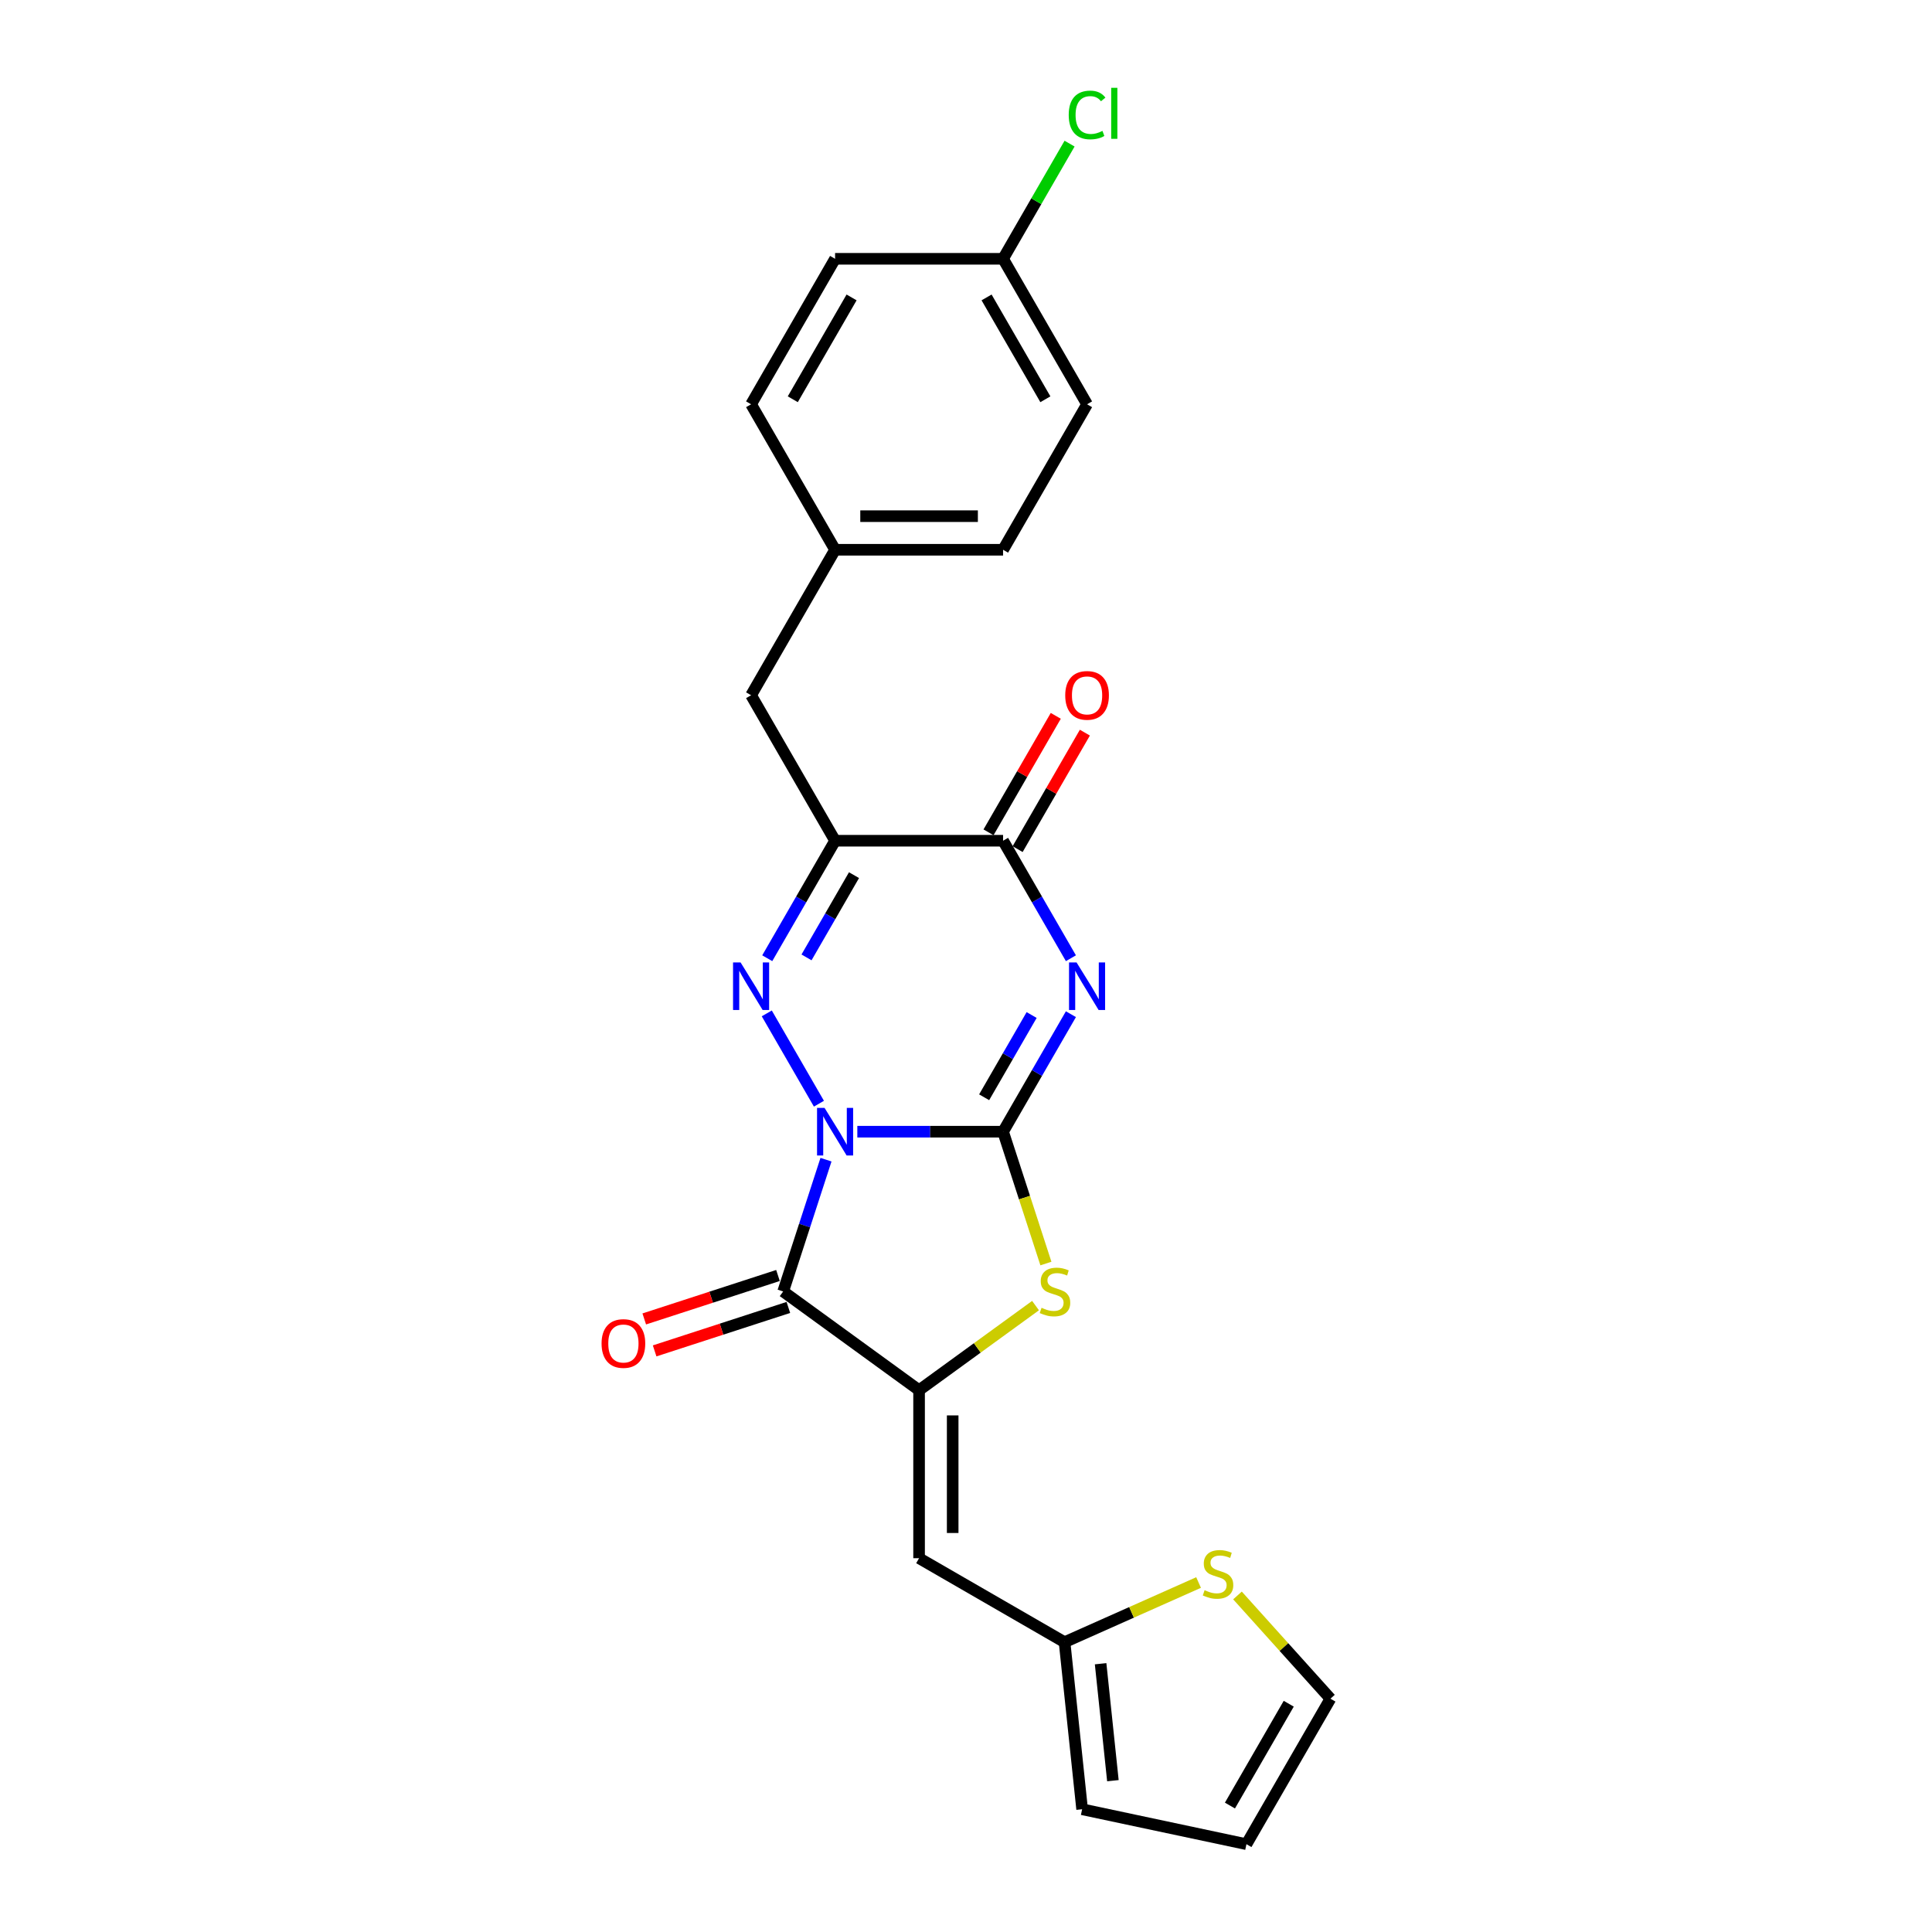 <?xml version='1.0' encoding='iso-8859-1'?>
<svg version='1.1' baseProfile='full'
              xmlns='http://www.w3.org/2000/svg'
                      xmlns:rdkit='http://www.rdkit.org/xml'
                      xmlns:xlink='http://www.w3.org/1999/xlink'
                  xml:space='preserve'
width='1000px' height='1000px' viewBox='0 0 1000 1000'>
<!-- END OF HEADER -->
<rect style='opacity:1.0;fill:#FFFFFF;stroke:none' width='1000' height='1000' x='0' y='0'> </rect>
<path class='bond-0' d='M 443.75,585.764 L 481.47,585.764' style='fill:none;fill-rule:evenodd;stroke:#0000FF;stroke-width:6px;stroke-linecap:butt;stroke-linejoin:miter;stroke-opacity:1' />
<path class='bond-0' d='M 481.47,585.764 L 519.189,585.764' style='fill:none;fill-rule:evenodd;stroke:#000000;stroke-width:6px;stroke-linecap:butt;stroke-linejoin:miter;stroke-opacity:1' />
<path class='bond-2' d='M 423.875,571.278 L 396.885,524.53' style='fill:none;fill-rule:evenodd;stroke:#0000FF;stroke-width:6px;stroke-linecap:butt;stroke-linejoin:miter;stroke-opacity:1' />
<path class='bond-3' d='M 427.531,600.25 L 416.45,634.354' style='fill:none;fill-rule:evenodd;stroke:#0000FF;stroke-width:6px;stroke-linecap:butt;stroke-linejoin:miter;stroke-opacity:1' />
<path class='bond-3' d='M 416.45,634.354 L 405.369,668.459' style='fill:none;fill-rule:evenodd;stroke:#000000;stroke-width:6px;stroke-linecap:butt;stroke-linejoin:miter;stroke-opacity:1' />
<path class='bond-1' d='M 519.189,585.764 L 536.745,555.356' style='fill:none;fill-rule:evenodd;stroke:#000000;stroke-width:6px;stroke-linecap:butt;stroke-linejoin:miter;stroke-opacity:1' />
<path class='bond-1' d='M 536.745,555.356 L 554.301,524.948' style='fill:none;fill-rule:evenodd;stroke:#0000FF;stroke-width:6px;stroke-linecap:butt;stroke-linejoin:miter;stroke-opacity:1' />
<path class='bond-1' d='M 509.395,567.946 L 521.684,546.661' style='fill:none;fill-rule:evenodd;stroke:#000000;stroke-width:6px;stroke-linecap:butt;stroke-linejoin:miter;stroke-opacity:1' />
<path class='bond-1' d='M 521.684,546.661 L 533.974,525.376' style='fill:none;fill-rule:evenodd;stroke:#0000FF;stroke-width:6px;stroke-linecap:butt;stroke-linejoin:miter;stroke-opacity:1' />
<path class='bond-6' d='M 519.189,585.764 L 530.276,619.886' style='fill:none;fill-rule:evenodd;stroke:#000000;stroke-width:6px;stroke-linecap:butt;stroke-linejoin:miter;stroke-opacity:1' />
<path class='bond-6' d='M 530.276,619.886 L 541.363,654.008' style='fill:none;fill-rule:evenodd;stroke:#CCCC00;stroke-width:6px;stroke-linecap:butt;stroke-linejoin:miter;stroke-opacity:1' />
<path class='bond-25' d='M 554.301,495.976 L 536.745,465.569' style='fill:none;fill-rule:evenodd;stroke:#0000FF;stroke-width:6px;stroke-linecap:butt;stroke-linejoin:miter;stroke-opacity:1' />
<path class='bond-25' d='M 536.745,465.569 L 519.189,435.161' style='fill:none;fill-rule:evenodd;stroke:#000000;stroke-width:6px;stroke-linecap:butt;stroke-linejoin:miter;stroke-opacity:1' />
<path class='bond-5' d='M 397.126,495.976 L 414.682,465.569' style='fill:none;fill-rule:evenodd;stroke:#0000FF;stroke-width:6px;stroke-linecap:butt;stroke-linejoin:miter;stroke-opacity:1' />
<path class='bond-5' d='M 414.682,465.569 L 432.238,435.161' style='fill:none;fill-rule:evenodd;stroke:#000000;stroke-width:6px;stroke-linecap:butt;stroke-linejoin:miter;stroke-opacity:1' />
<path class='bond-5' d='M 417.453,495.549 L 429.743,474.264' style='fill:none;fill-rule:evenodd;stroke:#0000FF;stroke-width:6px;stroke-linecap:butt;stroke-linejoin:miter;stroke-opacity:1' />
<path class='bond-5' d='M 429.743,474.264 L 442.032,452.978' style='fill:none;fill-rule:evenodd;stroke:#000000;stroke-width:6px;stroke-linecap:butt;stroke-linejoin:miter;stroke-opacity:1' />
<path class='bond-4' d='M 405.369,668.459 L 475.713,719.567' style='fill:none;fill-rule:evenodd;stroke:#000000;stroke-width:6px;stroke-linecap:butt;stroke-linejoin:miter;stroke-opacity:1' />
<path class='bond-12' d='M 402.682,660.189 L 368.073,671.434' style='fill:none;fill-rule:evenodd;stroke:#000000;stroke-width:6px;stroke-linecap:butt;stroke-linejoin:miter;stroke-opacity:1' />
<path class='bond-12' d='M 368.073,671.434 L 333.464,682.68' style='fill:none;fill-rule:evenodd;stroke:#FF0000;stroke-width:6px;stroke-linecap:butt;stroke-linejoin:miter;stroke-opacity:1' />
<path class='bond-12' d='M 408.056,676.728 L 373.447,687.973' style='fill:none;fill-rule:evenodd;stroke:#000000;stroke-width:6px;stroke-linecap:butt;stroke-linejoin:miter;stroke-opacity:1' />
<path class='bond-12' d='M 373.447,687.973 L 338.838,699.219' style='fill:none;fill-rule:evenodd;stroke:#FF0000;stroke-width:6px;stroke-linecap:butt;stroke-linejoin:miter;stroke-opacity:1' />
<path class='bond-8' d='M 475.713,719.567 L 475.713,806.518' style='fill:none;fill-rule:evenodd;stroke:#000000;stroke-width:6px;stroke-linecap:butt;stroke-linejoin:miter;stroke-opacity:1' />
<path class='bond-8' d='M 493.104,732.61 L 493.104,793.475' style='fill:none;fill-rule:evenodd;stroke:#000000;stroke-width:6px;stroke-linecap:butt;stroke-linejoin:miter;stroke-opacity:1' />
<path class='bond-24' d='M 475.713,719.567 L 505.851,697.671' style='fill:none;fill-rule:evenodd;stroke:#000000;stroke-width:6px;stroke-linecap:butt;stroke-linejoin:miter;stroke-opacity:1' />
<path class='bond-24' d='M 505.851,697.671 L 535.989,675.774' style='fill:none;fill-rule:evenodd;stroke:#CCCC00;stroke-width:6px;stroke-linecap:butt;stroke-linejoin:miter;stroke-opacity:1' />
<path class='bond-7' d='M 432.238,435.161 L 519.189,435.161' style='fill:none;fill-rule:evenodd;stroke:#000000;stroke-width:6px;stroke-linecap:butt;stroke-linejoin:miter;stroke-opacity:1' />
<path class='bond-11' d='M 432.238,435.161 L 388.763,359.859' style='fill:none;fill-rule:evenodd;stroke:#000000;stroke-width:6px;stroke-linecap:butt;stroke-linejoin:miter;stroke-opacity:1' />
<path class='bond-13' d='M 526.719,439.508 L 544.124,409.362' style='fill:none;fill-rule:evenodd;stroke:#000000;stroke-width:6px;stroke-linecap:butt;stroke-linejoin:miter;stroke-opacity:1' />
<path class='bond-13' d='M 544.124,409.362 L 561.53,379.215' style='fill:none;fill-rule:evenodd;stroke:#FF0000;stroke-width:6px;stroke-linecap:butt;stroke-linejoin:miter;stroke-opacity:1' />
<path class='bond-13' d='M 511.659,430.813 L 529.064,400.667' style='fill:none;fill-rule:evenodd;stroke:#000000;stroke-width:6px;stroke-linecap:butt;stroke-linejoin:miter;stroke-opacity:1' />
<path class='bond-13' d='M 529.064,400.667 L 546.469,370.52' style='fill:none;fill-rule:evenodd;stroke:#FF0000;stroke-width:6px;stroke-linecap:butt;stroke-linejoin:miter;stroke-opacity:1' />
<path class='bond-9' d='M 475.713,806.518 L 551.015,849.993' style='fill:none;fill-rule:evenodd;stroke:#000000;stroke-width:6px;stroke-linecap:butt;stroke-linejoin:miter;stroke-opacity:1' />
<path class='bond-10' d='M 551.015,849.993 L 585.697,834.552' style='fill:none;fill-rule:evenodd;stroke:#000000;stroke-width:6px;stroke-linecap:butt;stroke-linejoin:miter;stroke-opacity:1' />
<path class='bond-10' d='M 585.697,834.552 L 620.379,819.11' style='fill:none;fill-rule:evenodd;stroke:#CCCC00;stroke-width:6px;stroke-linecap:butt;stroke-linejoin:miter;stroke-opacity:1' />
<path class='bond-15' d='M 551.015,849.993 L 560.104,936.467' style='fill:none;fill-rule:evenodd;stroke:#000000;stroke-width:6px;stroke-linecap:butt;stroke-linejoin:miter;stroke-opacity:1' />
<path class='bond-15' d='M 569.673,861.146 L 576.035,921.678' style='fill:none;fill-rule:evenodd;stroke:#000000;stroke-width:6px;stroke-linecap:butt;stroke-linejoin:miter;stroke-opacity:1' />
<path class='bond-14' d='M 640.517,825.81 L 664.573,852.527' style='fill:none;fill-rule:evenodd;stroke:#CCCC00;stroke-width:6px;stroke-linecap:butt;stroke-linejoin:miter;stroke-opacity:1' />
<path class='bond-14' d='M 664.573,852.527 L 688.63,879.244' style='fill:none;fill-rule:evenodd;stroke:#000000;stroke-width:6px;stroke-linecap:butt;stroke-linejoin:miter;stroke-opacity:1' />
<path class='bond-17' d='M 388.763,359.859 L 432.238,284.558' style='fill:none;fill-rule:evenodd;stroke:#000000;stroke-width:6px;stroke-linecap:butt;stroke-linejoin:miter;stroke-opacity:1' />
<path class='bond-26' d='M 688.63,879.244 L 645.154,954.545' style='fill:none;fill-rule:evenodd;stroke:#000000;stroke-width:6px;stroke-linecap:butt;stroke-linejoin:miter;stroke-opacity:1' />
<path class='bond-26' d='M 667.048,881.844 L 636.615,934.555' style='fill:none;fill-rule:evenodd;stroke:#000000;stroke-width:6px;stroke-linecap:butt;stroke-linejoin:miter;stroke-opacity:1' />
<path class='bond-16' d='M 560.104,936.467 L 645.154,954.545' style='fill:none;fill-rule:evenodd;stroke:#000000;stroke-width:6px;stroke-linecap:butt;stroke-linejoin:miter;stroke-opacity:1' />
<path class='bond-20' d='M 432.238,284.558 L 388.763,209.257' style='fill:none;fill-rule:evenodd;stroke:#000000;stroke-width:6px;stroke-linecap:butt;stroke-linejoin:miter;stroke-opacity:1' />
<path class='bond-21' d='M 432.238,284.558 L 519.189,284.558' style='fill:none;fill-rule:evenodd;stroke:#000000;stroke-width:6px;stroke-linecap:butt;stroke-linejoin:miter;stroke-opacity:1' />
<path class='bond-21' d='M 445.281,267.168 L 506.146,267.168' style='fill:none;fill-rule:evenodd;stroke:#000000;stroke-width:6px;stroke-linecap:butt;stroke-linejoin:miter;stroke-opacity:1' />
<path class='bond-18' d='M 519.189,133.955 L 562.664,209.257' style='fill:none;fill-rule:evenodd;stroke:#000000;stroke-width:6px;stroke-linecap:butt;stroke-linejoin:miter;stroke-opacity:1' />
<path class='bond-18' d='M 510.65,153.945 L 541.083,206.656' style='fill:none;fill-rule:evenodd;stroke:#000000;stroke-width:6px;stroke-linecap:butt;stroke-linejoin:miter;stroke-opacity:1' />
<path class='bond-19' d='M 519.189,133.955 L 536.398,104.147' style='fill:none;fill-rule:evenodd;stroke:#000000;stroke-width:6px;stroke-linecap:butt;stroke-linejoin:miter;stroke-opacity:1' />
<path class='bond-19' d='M 536.398,104.147 L 553.608,74.34' style='fill:none;fill-rule:evenodd;stroke:#00CC00;stroke-width:6px;stroke-linecap:butt;stroke-linejoin:miter;stroke-opacity:1' />
<path class='bond-27' d='M 519.189,133.955 L 432.238,133.955' style='fill:none;fill-rule:evenodd;stroke:#000000;stroke-width:6px;stroke-linecap:butt;stroke-linejoin:miter;stroke-opacity:1' />
<path class='bond-23' d='M 388.763,209.257 L 432.238,133.955' style='fill:none;fill-rule:evenodd;stroke:#000000;stroke-width:6px;stroke-linecap:butt;stroke-linejoin:miter;stroke-opacity:1' />
<path class='bond-23' d='M 410.344,206.656 L 440.777,153.945' style='fill:none;fill-rule:evenodd;stroke:#000000;stroke-width:6px;stroke-linecap:butt;stroke-linejoin:miter;stroke-opacity:1' />
<path class='bond-22' d='M 519.189,284.558 L 562.664,209.257' style='fill:none;fill-rule:evenodd;stroke:#000000;stroke-width:6px;stroke-linecap:butt;stroke-linejoin:miter;stroke-opacity:1' />
<path  class='atom-0' d='M 426.795 573.452
L 434.864 586.494
Q 435.664 587.781, 436.951 590.111
Q 438.238 592.442, 438.307 592.581
L 438.307 573.452
L 441.577 573.452
L 441.577 598.076
L 438.203 598.076
L 429.543 583.816
Q 428.534 582.147, 427.456 580.234
Q 426.412 578.321, 426.099 577.73
L 426.099 598.076
L 422.9 598.076
L 422.9 573.452
L 426.795 573.452
' fill='#0000FF'/>
<path  class='atom-2' d='M 557.221 498.15
L 565.29 511.193
Q 566.09 512.48, 567.377 514.81
Q 568.664 517.14, 568.733 517.279
L 568.733 498.15
L 572.003 498.15
L 572.003 522.775
L 568.629 522.775
L 559.969 508.515
Q 558.96 506.845, 557.882 504.932
Q 556.838 503.019, 556.525 502.428
L 556.525 522.775
L 553.326 522.775
L 553.326 498.15
L 557.221 498.15
' fill='#0000FF'/>
<path  class='atom-3' d='M 383.32 498.15
L 391.389 511.193
Q 392.189 512.48, 393.476 514.81
Q 394.762 517.14, 394.832 517.279
L 394.832 498.15
L 398.101 498.15
L 398.101 522.775
L 394.728 522.775
L 386.067 508.515
Q 385.059 506.845, 383.981 504.932
Q 382.937 503.019, 382.624 502.428
L 382.624 522.775
L 379.424 522.775
L 379.424 498.15
L 383.32 498.15
' fill='#0000FF'/>
<path  class='atom-7' d='M 539.102 676.91
Q 539.38 677.015, 540.528 677.502
Q 541.676 677.989, 542.928 678.302
Q 544.215 678.58, 545.467 678.58
Q 547.797 678.58, 549.153 677.467
Q 550.51 676.319, 550.51 674.337
Q 550.51 672.98, 549.814 672.146
Q 549.153 671.311, 548.11 670.859
Q 547.067 670.407, 545.328 669.885
Q 543.136 669.224, 541.815 668.598
Q 540.528 667.972, 539.589 666.65
Q 538.685 665.329, 538.685 663.103
Q 538.685 660.007, 540.771 658.094
Q 542.893 656.181, 547.067 656.181
Q 549.919 656.181, 553.153 657.538
L 552.353 660.216
Q 549.397 658.999, 547.171 658.999
Q 544.771 658.999, 543.449 660.007
Q 542.128 660.981, 542.163 662.685
Q 542.163 664.007, 542.823 664.807
Q 543.519 665.607, 544.493 666.059
Q 545.502 666.511, 547.171 667.033
Q 549.397 667.728, 550.719 668.424
Q 552.04 669.12, 552.979 670.546
Q 553.953 671.937, 553.953 674.337
Q 553.953 677.745, 551.658 679.589
Q 549.397 681.397, 545.606 681.397
Q 543.415 681.397, 541.745 680.91
Q 540.111 680.458, 538.163 679.658
L 539.102 676.91
' fill='#CCCC00'/>
<path  class='atom-11' d='M 623.492 823.079
Q 623.77 823.183, 624.918 823.67
Q 626.066 824.157, 627.318 824.47
Q 628.605 824.748, 629.857 824.748
Q 632.187 824.748, 633.544 823.635
Q 634.9 822.487, 634.9 820.505
Q 634.9 819.149, 634.205 818.314
Q 633.544 817.479, 632.5 817.027
Q 631.457 816.575, 629.718 816.053
Q 627.527 815.392, 626.205 814.766
Q 624.918 814.14, 623.979 812.819
Q 623.075 811.497, 623.075 809.271
Q 623.075 806.175, 625.162 804.263
Q 627.283 802.35, 631.457 802.35
Q 634.309 802.35, 637.543 803.706
L 636.744 806.384
Q 633.787 805.167, 631.561 805.167
Q 629.161 805.167, 627.84 806.175
Q 626.518 807.149, 626.553 808.854
Q 626.553 810.175, 627.214 810.975
Q 627.909 811.775, 628.883 812.227
Q 629.892 812.679, 631.561 813.201
Q 633.787 813.897, 635.109 814.592
Q 636.43 815.288, 637.37 816.714
Q 638.343 818.105, 638.343 820.505
Q 638.343 823.913, 636.048 825.757
Q 633.787 827.565, 629.996 827.565
Q 627.805 827.565, 626.136 827.078
Q 624.501 826.626, 622.553 825.826
L 623.492 823.079
' fill='#CCCC00'/>
<path  class='atom-13' d='M 311.37 695.398
Q 311.37 689.485, 314.292 686.181
Q 317.213 682.877, 322.674 682.877
Q 328.134 682.877, 331.056 686.181
Q 333.978 689.485, 333.978 695.398
Q 333.978 701.38, 331.021 704.788
Q 328.065 708.162, 322.674 708.162
Q 317.248 708.162, 314.292 704.788
Q 311.37 701.415, 311.37 695.398
M 322.674 705.38
Q 326.43 705.38, 328.447 702.875
Q 330.5 700.336, 330.5 695.398
Q 330.5 690.563, 328.447 688.129
Q 326.43 685.659, 322.674 685.659
Q 318.918 685.659, 316.866 688.094
Q 314.848 690.528, 314.848 695.398
Q 314.848 700.371, 316.866 702.875
Q 318.918 705.38, 322.674 705.38
' fill='#FF0000'/>
<path  class='atom-14' d='M 551.361 359.929
Q 551.361 354.016, 554.282 350.712
Q 557.204 347.408, 562.664 347.408
Q 568.125 347.408, 571.046 350.712
Q 573.968 354.016, 573.968 359.929
Q 573.968 365.911, 571.011 369.32
Q 568.055 372.693, 562.664 372.693
Q 557.238 372.693, 554.282 369.32
Q 551.361 365.946, 551.361 359.929
M 562.664 369.911
Q 566.42 369.911, 568.438 367.407
Q 570.49 364.868, 570.49 359.929
Q 570.49 355.095, 568.438 352.66
Q 566.42 350.191, 562.664 350.191
Q 558.908 350.191, 556.856 352.625
Q 554.839 355.06, 554.839 359.929
Q 554.839 364.903, 556.856 367.407
Q 558.908 369.911, 562.664 369.911
' fill='#FF0000'/>
<path  class='atom-20' d='M 553.169 59.506
Q 553.169 53.384, 556.021 50.185
Q 558.908 46.95, 564.368 46.95
Q 569.446 46.95, 572.159 50.532
L 569.864 52.411
Q 567.881 49.802, 564.368 49.802
Q 560.647 49.802, 558.664 52.306
Q 556.717 54.776, 556.717 59.506
Q 556.717 64.375, 558.734 66.879
Q 560.786 69.383, 564.751 69.383
Q 567.464 69.383, 570.629 67.749
L 571.603 70.357
Q 570.316 71.192, 568.368 71.679
Q 566.42 72.166, 564.264 72.166
Q 558.908 72.166, 556.021 68.896
Q 553.169 65.627, 553.169 59.506
' fill='#00CC00'/>
<path  class='atom-20' d='M 575.15 45.455
L 578.35 45.455
L 578.35 71.853
L 575.15 71.853
L 575.15 45.455
' fill='#00CC00'/>
</svg>
